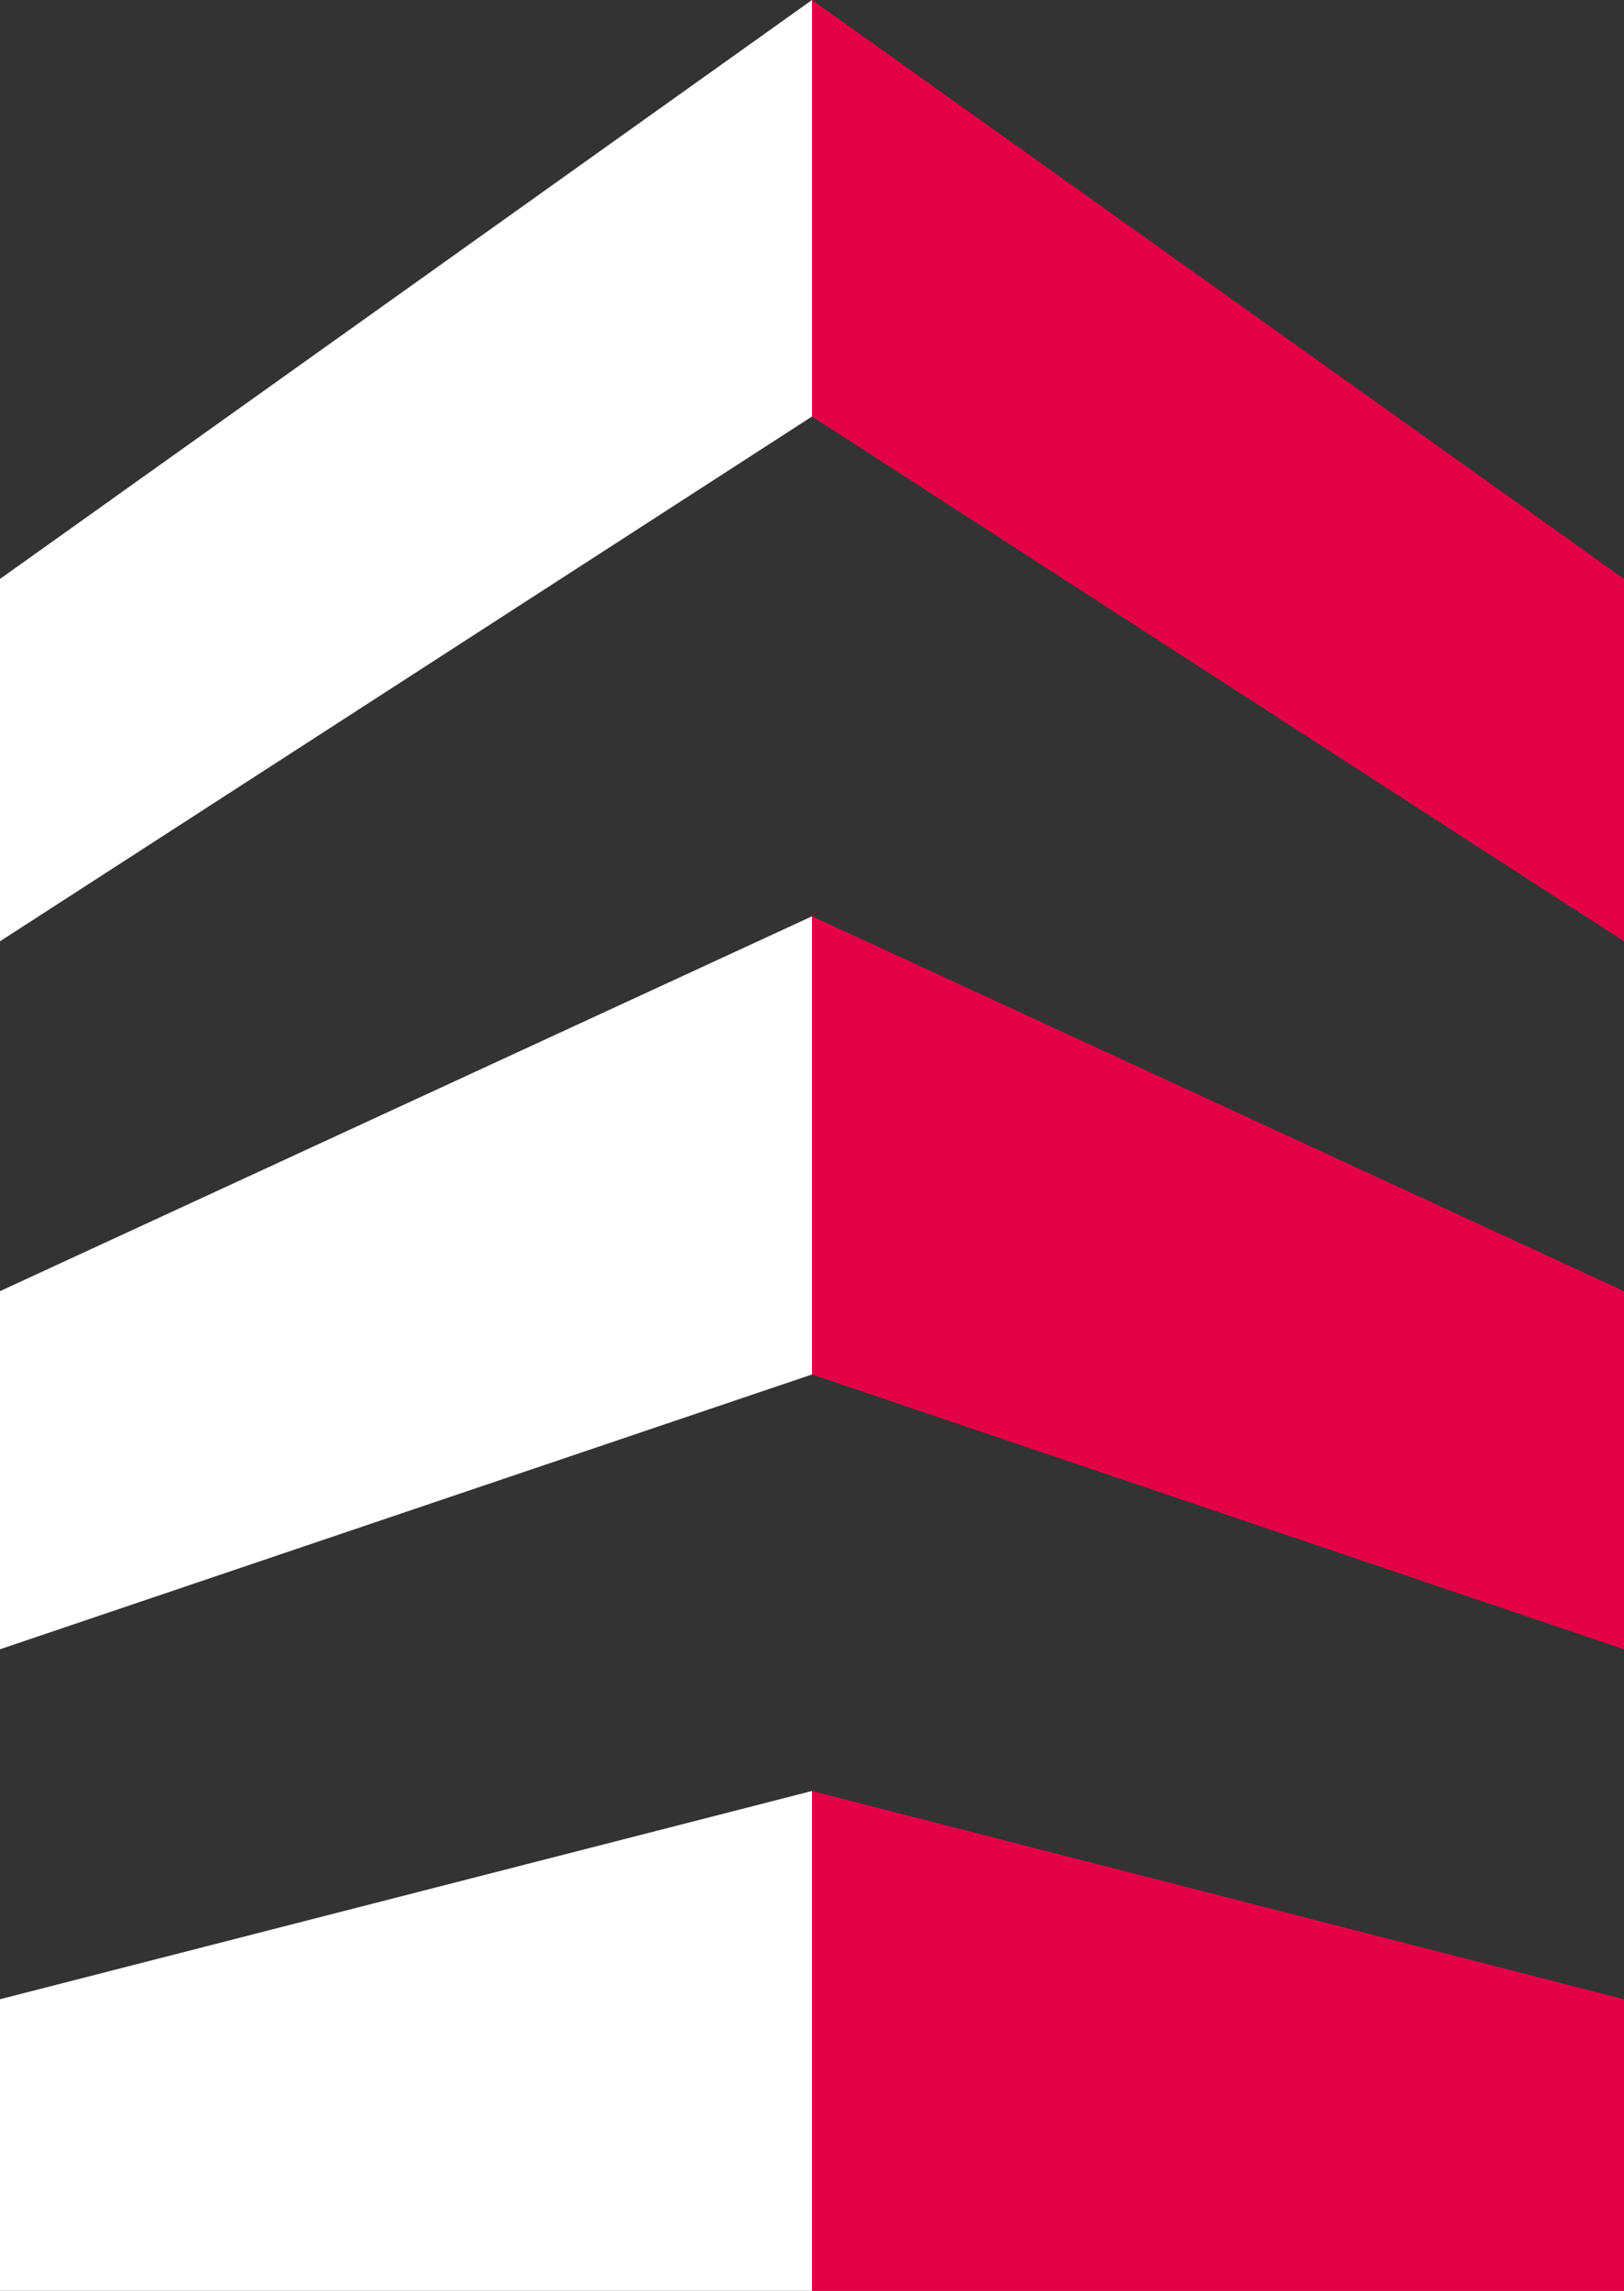 <svg xmlns="http://www.w3.org/2000/svg" viewBox="0 0 89.089 125.639"><rect x="0" y="0" width="89.089" height="125.639" fill="#333333" stroke="none"/><defs><style>.a{fill:#fff;}.b{fill:#e40046;}</style></defs><path class="a" d="M0,54.422v15.99H44.545V43Z" transform="translate(0 55.227)"/><path class="b" d="M64.045,54.422,19.5,43V70.412H64.045Z" transform="translate(25.045 55.227)"/><path class="a" d="M0,42.559V62.2L44.545,47.128V22Z" transform="translate(0 28.255)"/><path class="b" d="M19.5,22V47.128L64.045,62.2V42.559Z" transform="translate(25.045 28.255)"/><path class="b" d="M19.5,0V22.843L64.045,51.626V31.752Z" transform="translate(25.045)"/><path class="a" d="M0,31.752V51.626L44.545,22.843V0Z"/></svg>